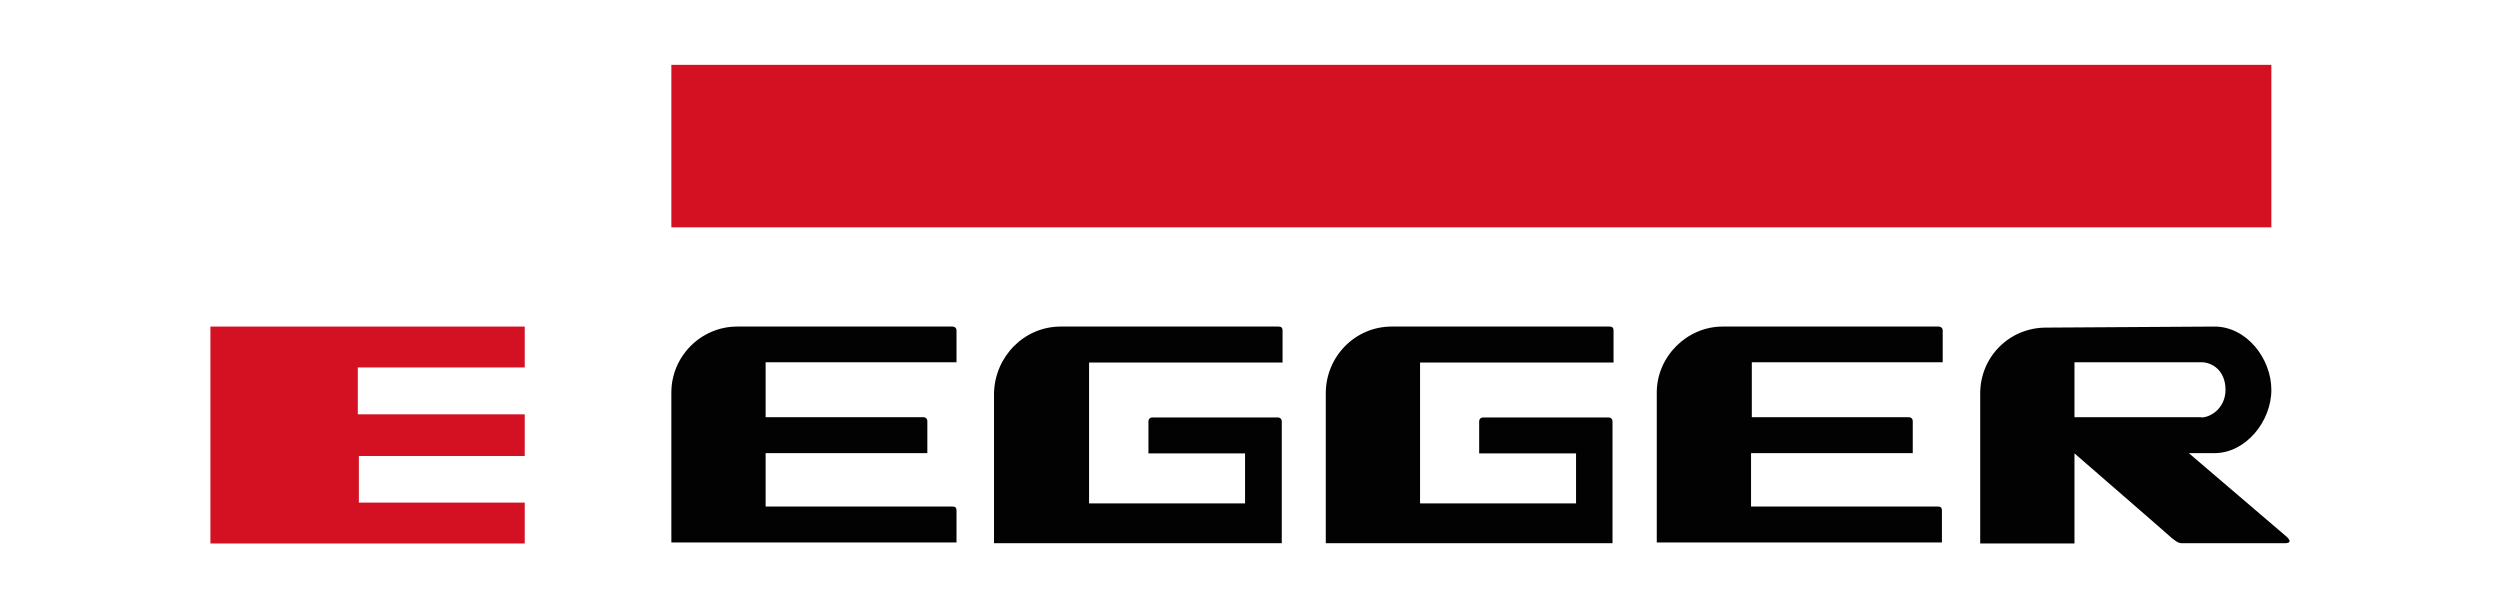 <?xml version="1.0" encoding="utf-8"?>
<svg version="1.1" xmlns="http://www.w3.org/2000/svg" viewBox="0 0 960 233.6">
<style type="text/css">
	.st0{fill:#D31123;}
	.st1{fill:#020203;}
</style>
<g>
	<rect x="257.8" y="24.9" class="st0" width="614.4" height="62.4"/>
	<path class="st1" d="M257.8,150.7v57.6h109.5c0,0,0-11.2,0-12.2c0-1.3-0.6-1.6-1.6-1.6s-71.7,0-71.7,0v-20.5h62.1v-12.2
		c0-1-0.6-1.6-1.6-1.6H294v-21.1h73.3V127c0-1-0.6-1.6-1.6-1.6h-82.6C269,125.4,257.8,137,257.8,150.7"/>
	<path class="st1" d="M407.3,125.4h83.6c1,0,1.6,0.3,1.6,1.6v12.2h-74.3v54.1h59.9v-19.2h-37.1v-12.2c0-1,0.6-1.6,1.6-1.6
		c9.3,0,47.4,0,48,0c1,0,1.6,0.6,1.6,1.6v46.7H381.7v-57.6C382,137,393.2,125.4,407.3,125.4"/>
	<path class="st1" d="M534.4,125.4H618c1,0,1.6,0.3,1.6,1.6v12.2h-74.3v54.1h59.9v-19.2H568c0,0,0-11.2,0-12.2s0.6-1.6,1.6-1.6
		c9.3,0,47.4,0,48,0c1,0,1.6,0.6,1.6,1.6v46.7H509.1v-57.6C509.1,137,520.3,125.4,534.4,125.4"/>
	<path class="st1" d="M636.2,150.7v57.6h109.5v-12.2c0-1.3-0.6-1.6-1.6-1.6s-71.7,0-71.7,0v-20.5h62.1v-12.2c0-1-0.6-1.6-1.6-1.6
		h-60.2v-21.1H746V127c0-1-0.6-1.6-1.6-1.6h-82.9C647.7,125.4,636.2,137,636.2,150.7"/>
	<polygon class="st0" points="80.8,125.4 201.5,125.4 201.5,141.1 137.4,141.1 137.4,159.1 201.5,159.1 201.5,175.1 137.8,175.1 
		137.8,193 201.5,193 201.5,208.7 80.8,208.7 	"/>
	<path class="st1" d="M850.4,125.4c12.2,0,21.8,12.2,21.8,24.3c0,12.2-9.9,24.3-21.8,24.3h-9.9l37.1,31.7c0,0,3.8,2.9-0.3,2.9h-39.4
		c-1.6,0-2.6-1-4.2-2.2c1.3,1-37.1-32.3-37.1-32.3v34.6h-36.2v-57.6c0-14.1,11.2-25.3,25.3-25.3L850.4,125.4L850.4,125.4z
		 M845.3,160.3c3.8,0,9.3-3.8,9.3-10.6c0-7.4-5.1-10.6-9.3-10.6h-48.7v21.1H845.3L845.3,160.3z"/>
</g>
</svg>